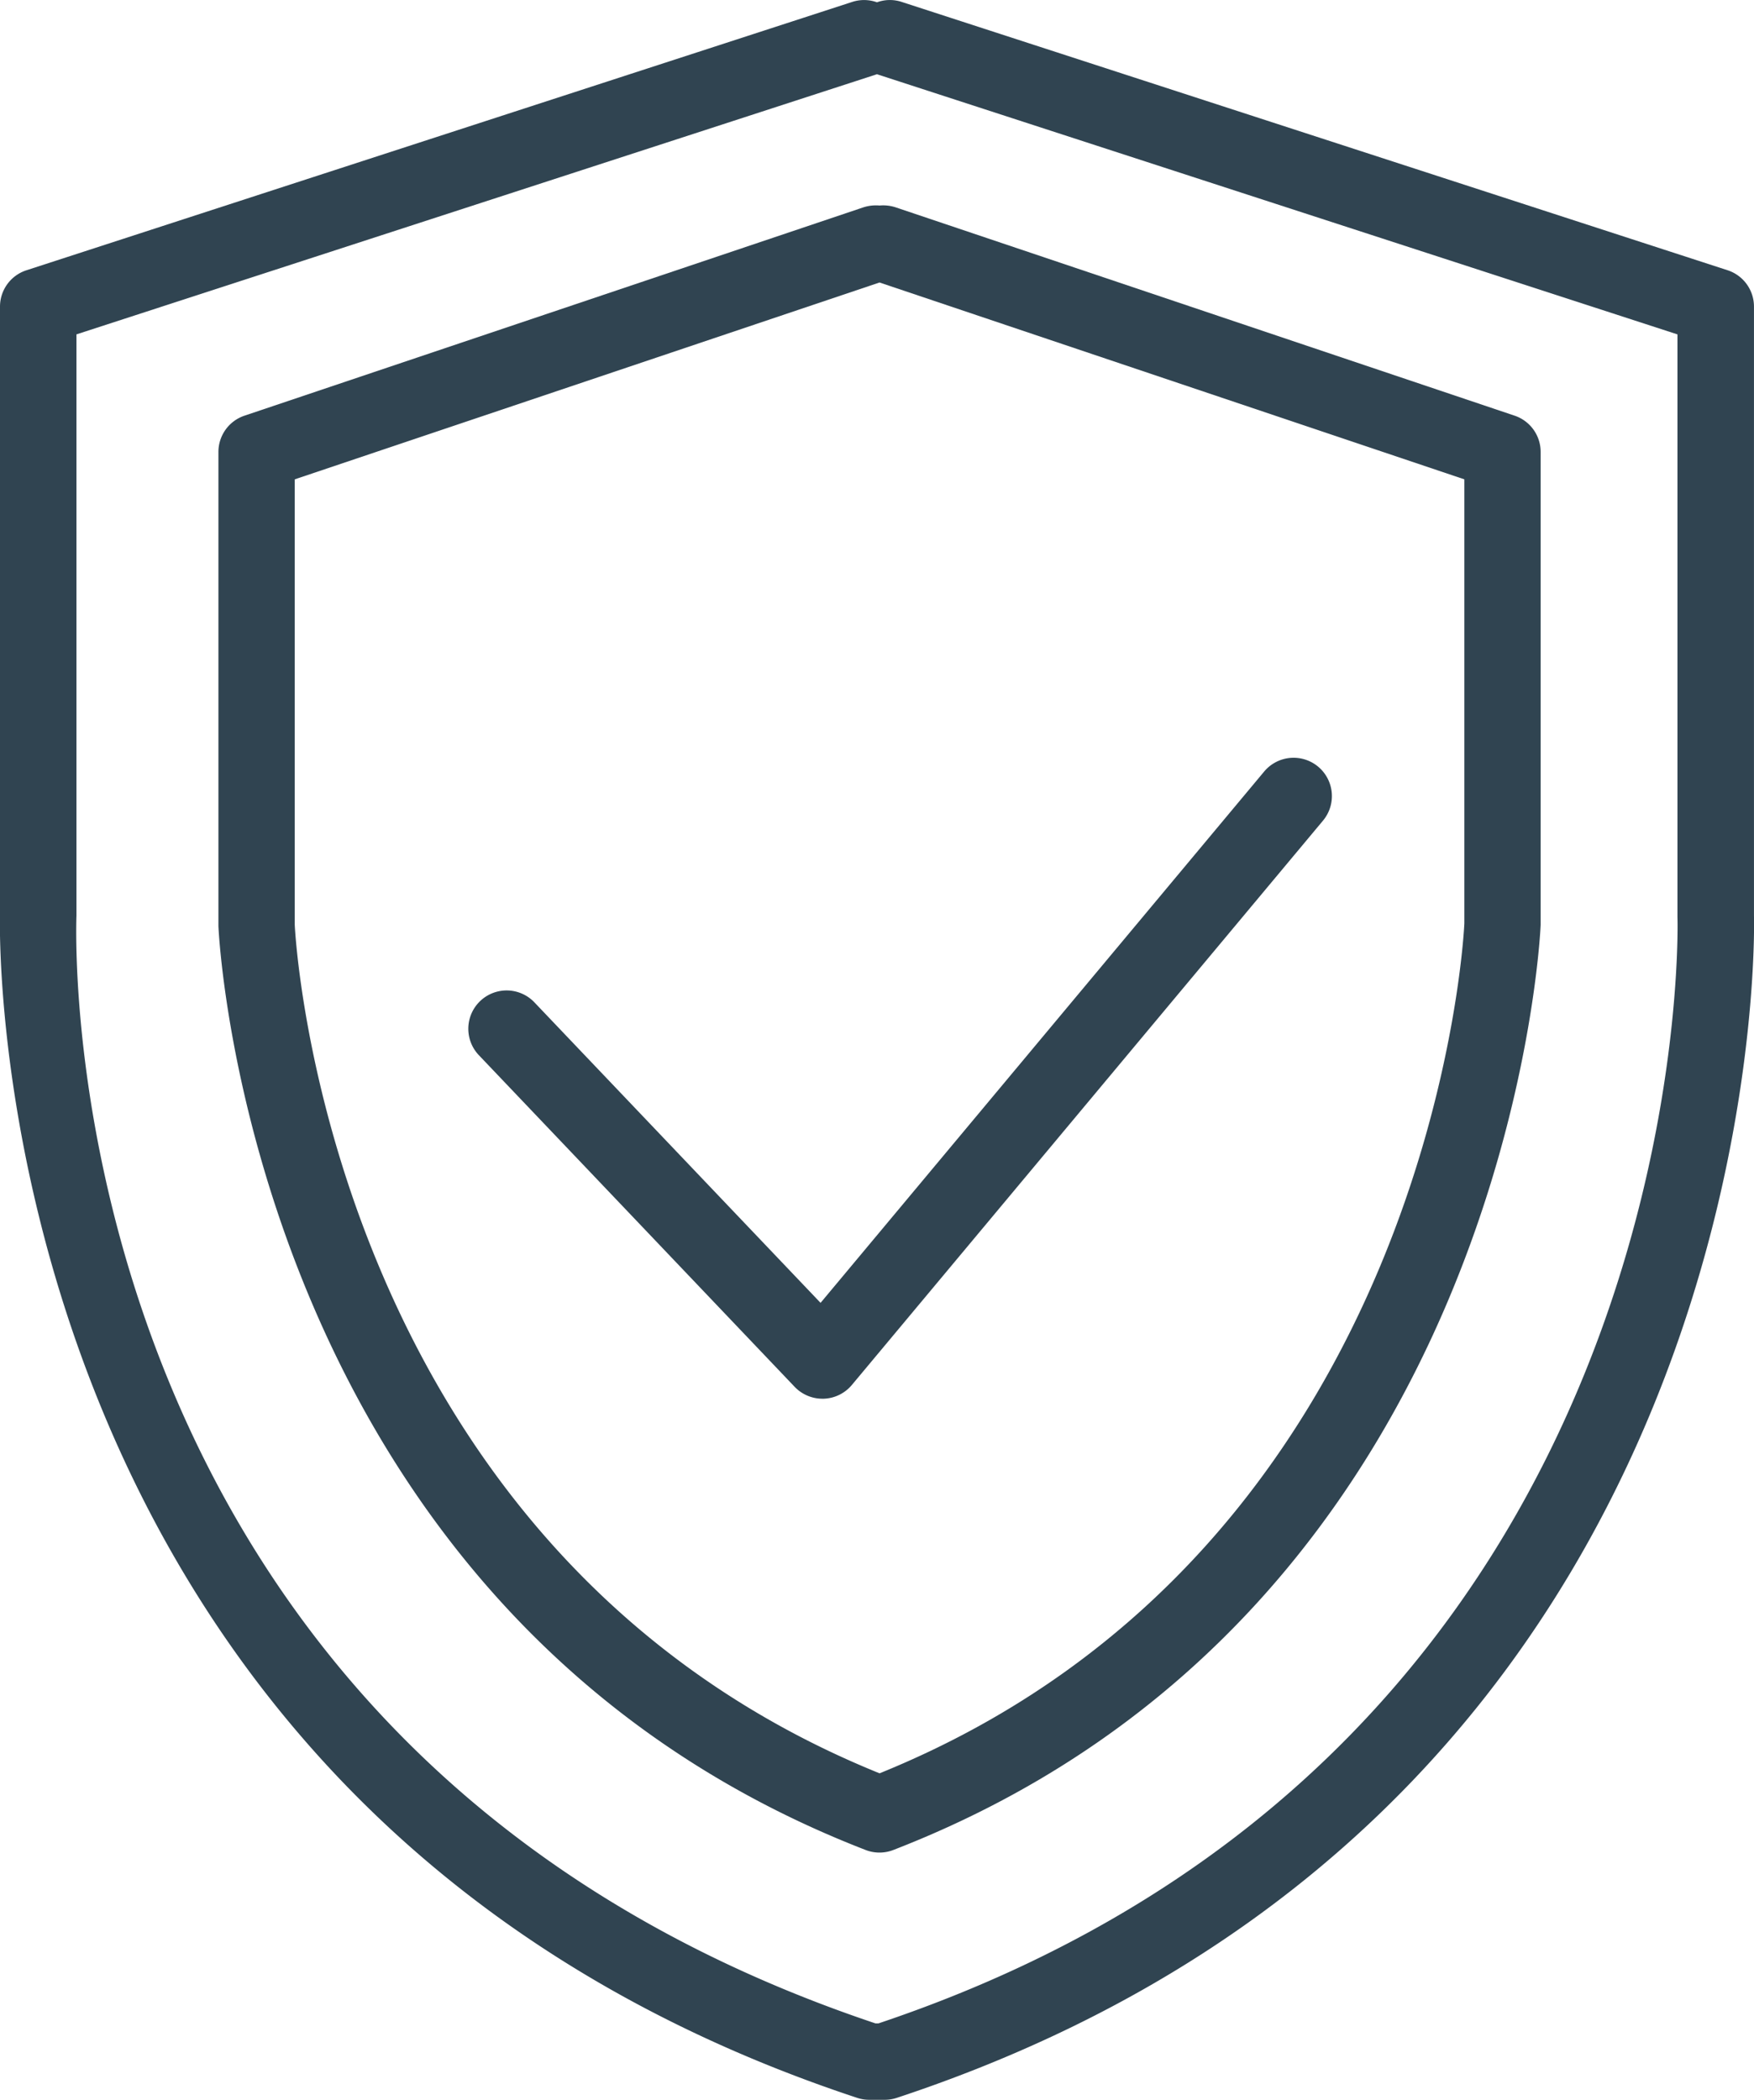 <svg xmlns="http://www.w3.org/2000/svg" width="62.652" height="75" viewBox="0 0 62.652 75">
  <defs>
    <style>
      .cls-1 {
        fill: #304451;
      }
    </style>
  </defs>
  <g id="shield" transform="translate(-42.149 0)">
    <g id="Groupe_40" data-name="Groupe 40" transform="translate(42.149 0)">
      <g id="Groupe_39" data-name="Groupe 39" transform="translate(0 0)">
        <path id="Tracé_67" data-name="Tracé 67" class="cls-1" d="M104.8,32.706V10.952a1.365,1.365,0,0,0-.944-1.3L74.355.068a1.348,1.348,0,0,0-.881.014,1.365,1.365,0,0,0-.882-.014l-29.5,9.586a1.364,1.364,0,0,0-.943,1.3l0,21.7c-.012.317-.841,31.873,30.616,42.276A1.344,1.344,0,0,0,73.2,75h.554a1.344,1.344,0,0,0,.429-.07C105.637,64.528,104.808,32.971,104.8,32.706ZM73.53,72.27h-.112c-29.269-9.811-28.582-38.3-28.538-39.563V11.943L73.434,2.664l.04-.014.038.014,28.555,9.28,0,20.815C102.08,33.054,102.853,62.436,73.53,72.27Z" transform="translate(-42.149 0)"/>
      </g>
    </g>
    <g id="Groupe_42" data-name="Groupe 42" transform="translate(49.951 7.336)">
      <g id="Groupe_41" data-name="Groupe 41">
        <path id="Tracé_68" data-name="Tracé 68" class="cls-1" d="M141.554,57.437l-22.115-7.443a1.447,1.447,0,0,0-.574-.064,1.467,1.467,0,0,0-.574.064L96.179,57.437a1.366,1.366,0,0,0-.928,1.293l0,16.937c.008.243,1.113,24.471,23.12,33a1.369,1.369,0,0,0,.985,0c22.008-8.526,23.115-32.754,23.124-33.046V58.73A1.366,1.366,0,0,0,141.554,57.437Zm-22.689,48.49c-19.832-8.036-20.88-30.133-20.888-30.308V59.71l20.888-7.031,20.89,7.031V75.57C139.747,75.794,138.7,97.891,118.866,105.928Z" transform="translate(-95.251 -49.925)"/>
      </g>
    </g>
    <g id="Groupe_44" data-name="Groupe 44" transform="translate(58.879 27.066)">
      <g id="Groupe_43" data-name="Groupe 43">
        <path id="Tracé_69" data-name="Tracé 69" class="cls-1" d="M187.049,185.334a1.369,1.369,0,0,0-1.929.174l-15.845,18.977-10.221-10.733a1.369,1.369,0,0,0-1.984,1.887l11.279,11.845a1.373,1.373,0,0,0,.992.425.38.38,0,0,0,.044,0,1.369,1.369,0,0,0,1.007-.49l16.828-20.156A1.369,1.369,0,0,0,187.049,185.334Z" transform="translate(-156.695 -185.016)"/>
      </g>
    </g>
  </g>
</svg>
